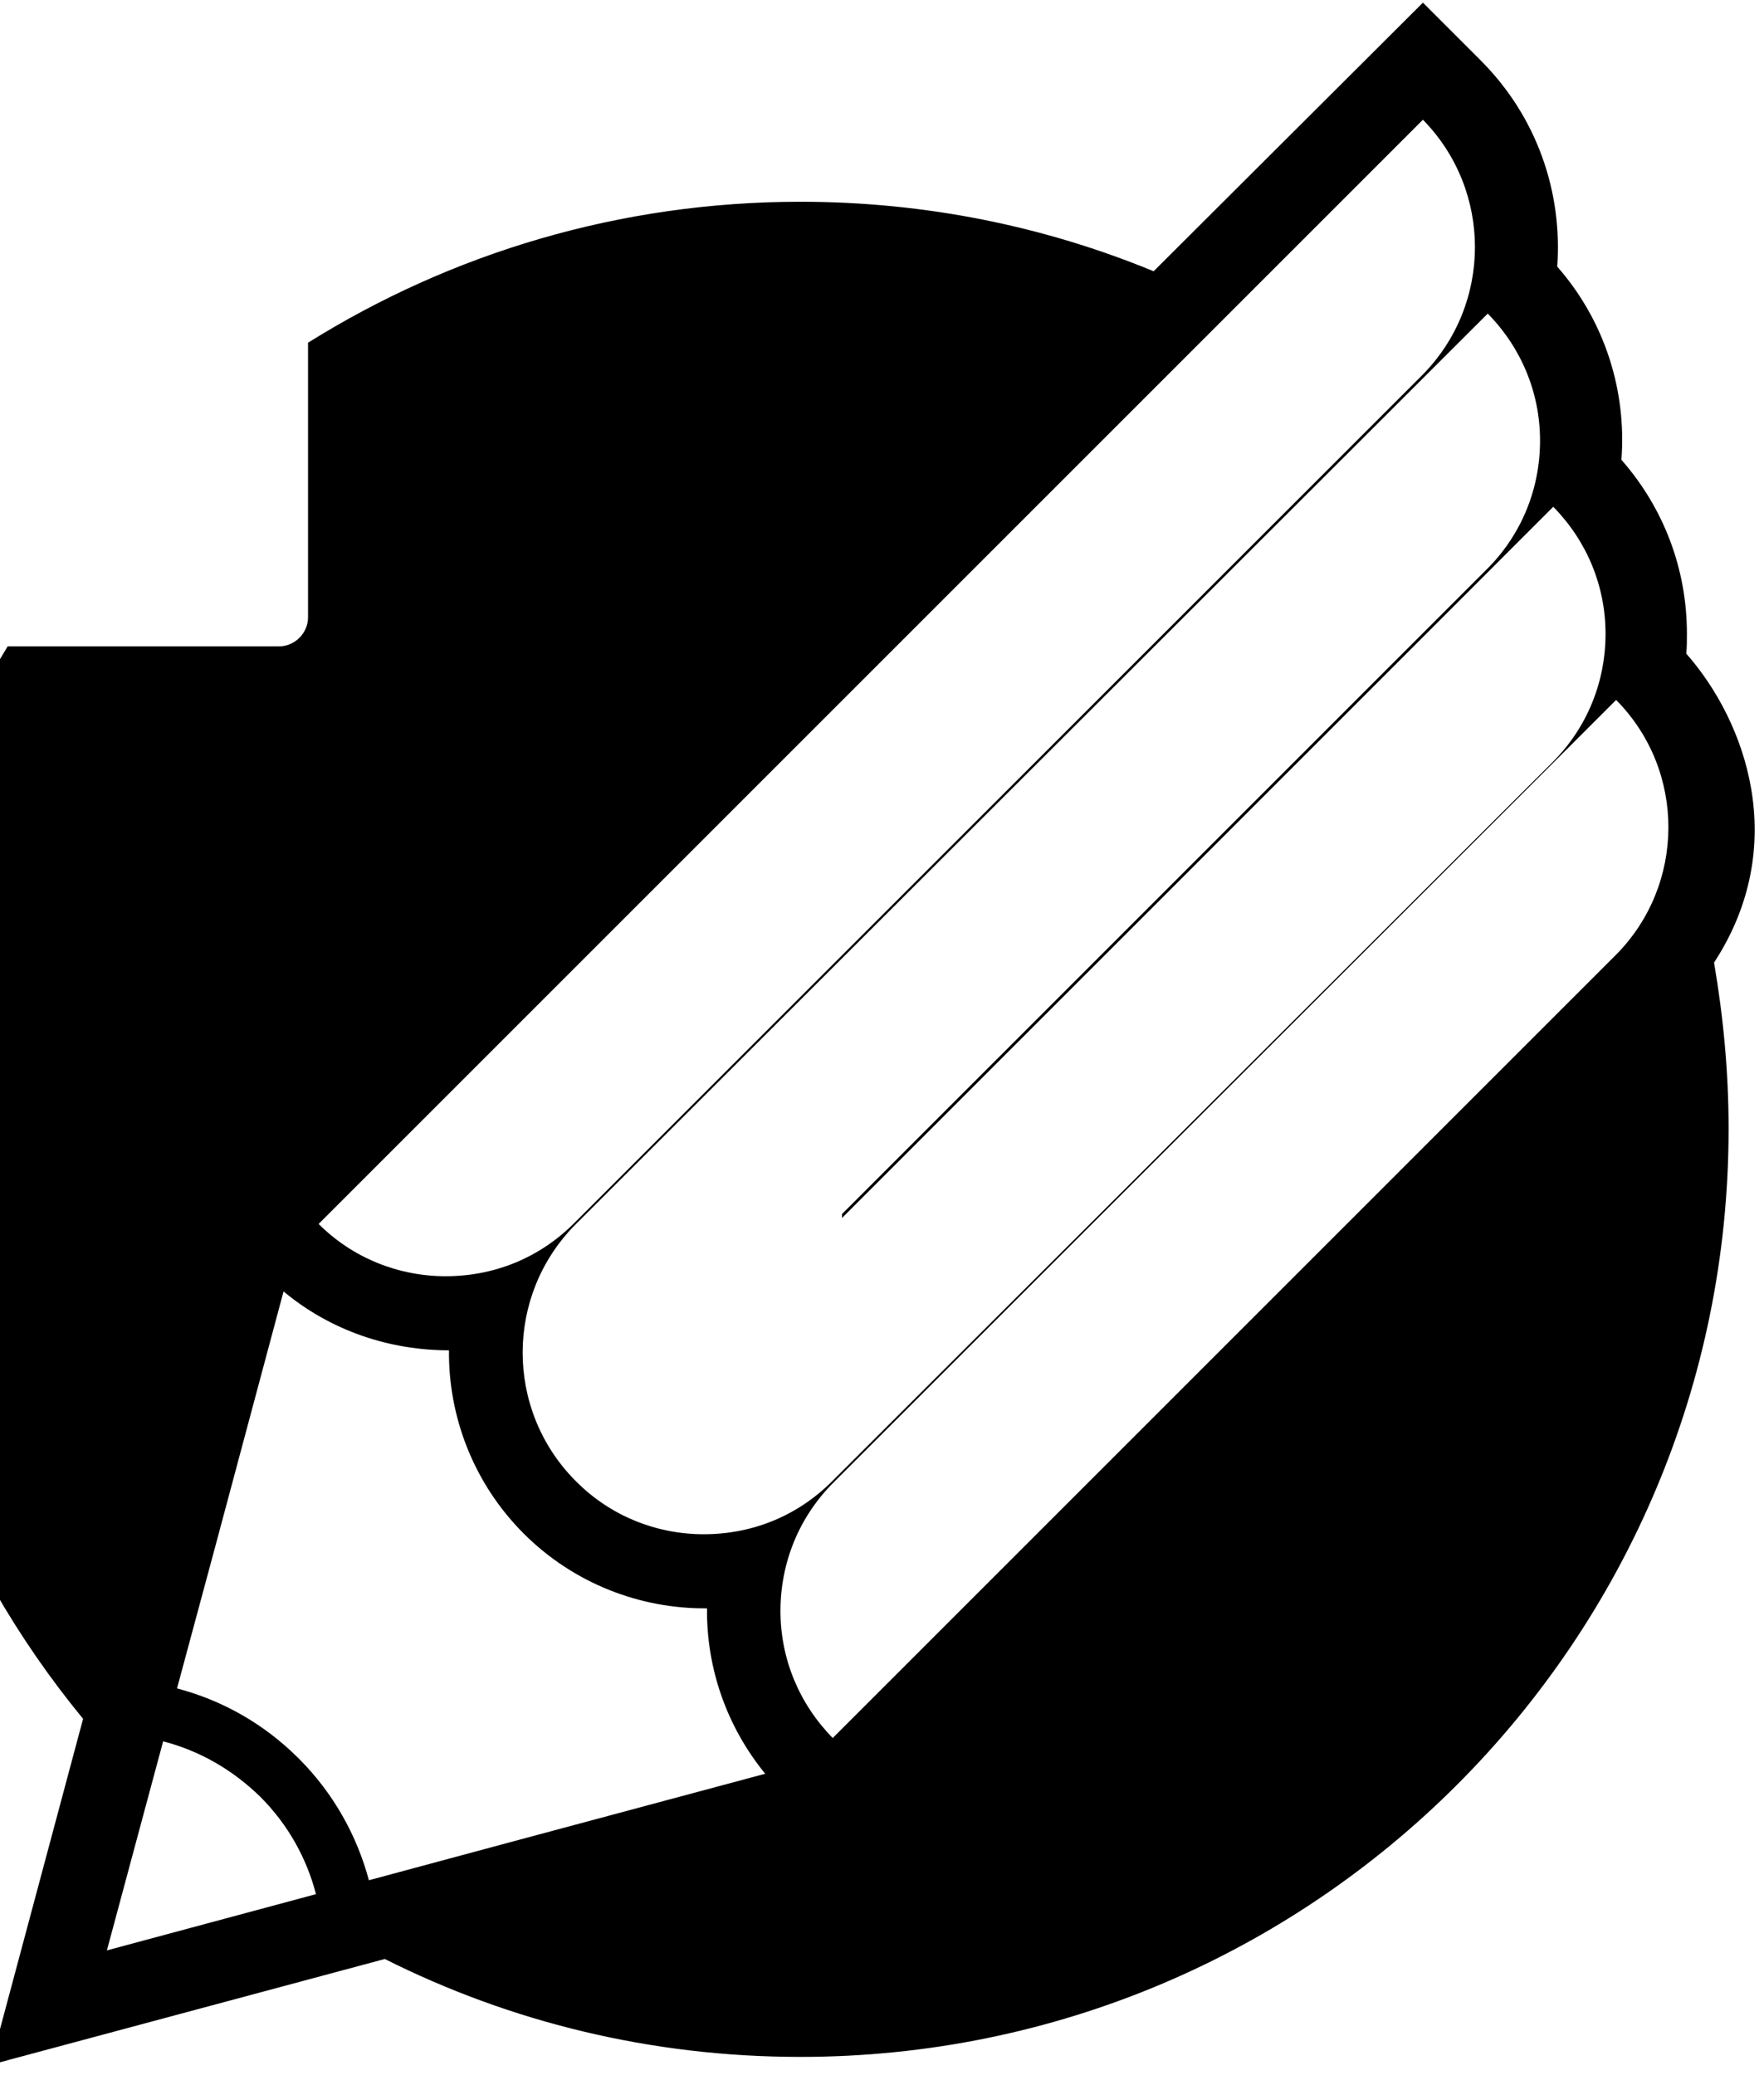<svg width="102" height="120" viewBox="0 0 102 120" fill="none" xmlns="http://www.w3.org/2000/svg">
<path d="M97.505 37.799C97.543 37.417 97.543 37.034 97.543 36.652C97.543 32.902 96.204 29.382 93.755 26.59C94.062 22.61 92.799 18.555 90.044 15.418C90.35 11.133 88.897 6.771 85.606 3.481L82.278 0.153L66.707 15.686C60.394 13.084 53.507 11.668 46.276 11.668C35.832 11.668 26.076 14.653 17.812 19.818V35.695C17.812 36.613 17.047 37.379 16.128 37.379H0.442C-4.532 45.528 -7.401 55.092 -7.401 65.307C-7.401 78.239 -2.81 90.137 4.804 99.396L-0.553 119.405L22.25 113.284C29.481 116.919 37.63 118.946 46.276 118.946C75.927 118.946 99.953 94.92 99.953 65.269C99.953 61.979 99.647 58.803 99.112 55.666C103.55 48.856 100.948 41.702 97.505 37.799ZM86.027 18.134C87.978 20.124 89.05 22.725 89.05 25.48C89.05 28.273 87.978 30.913 85.989 32.902L48.687 70.205C48.687 70.281 48.687 70.358 48.687 70.434L89.815 29.306C91.766 31.295 92.837 33.897 92.837 36.652C92.837 39.444 91.766 42.084 89.777 44.074L48.113 85.661C46.123 87.651 43.522 88.722 40.69 88.722C37.936 88.722 35.296 87.651 33.345 85.699L33.23 85.585C29.213 81.491 29.213 74.91 33.268 70.817L86.027 18.134ZM82.278 6.924C86.295 11.018 86.295 17.599 82.24 21.692L33.192 70.74C31.202 72.73 28.601 73.801 25.77 73.801C23.015 73.801 20.375 72.73 18.424 70.778L82.278 6.924ZM6.181 112.787L9.433 100.697C11.499 101.233 13.412 102.304 15.057 103.911C16.664 105.518 17.735 107.469 18.271 109.535L6.181 112.787ZM29.71 106.474L21.331 108.731C20.643 106.168 19.304 103.719 17.276 101.692C15.248 99.664 12.838 98.325 10.236 97.636L12.494 89.257L16.396 74.681C19.151 76.976 22.556 78.086 25.961 78.086C25.922 81.912 27.376 85.776 30.284 88.684C33.192 91.591 37.056 93.045 40.882 93.007C40.843 96.412 41.991 99.817 44.248 102.572L29.71 106.474ZM93.411 55.245L48.151 100.506C46.2 98.516 45.129 95.915 45.129 93.16C45.129 90.367 46.2 87.727 48.189 85.738L93.449 40.477C97.505 44.571 97.467 51.19 93.411 55.245Z" fill="black"/>
</svg>

